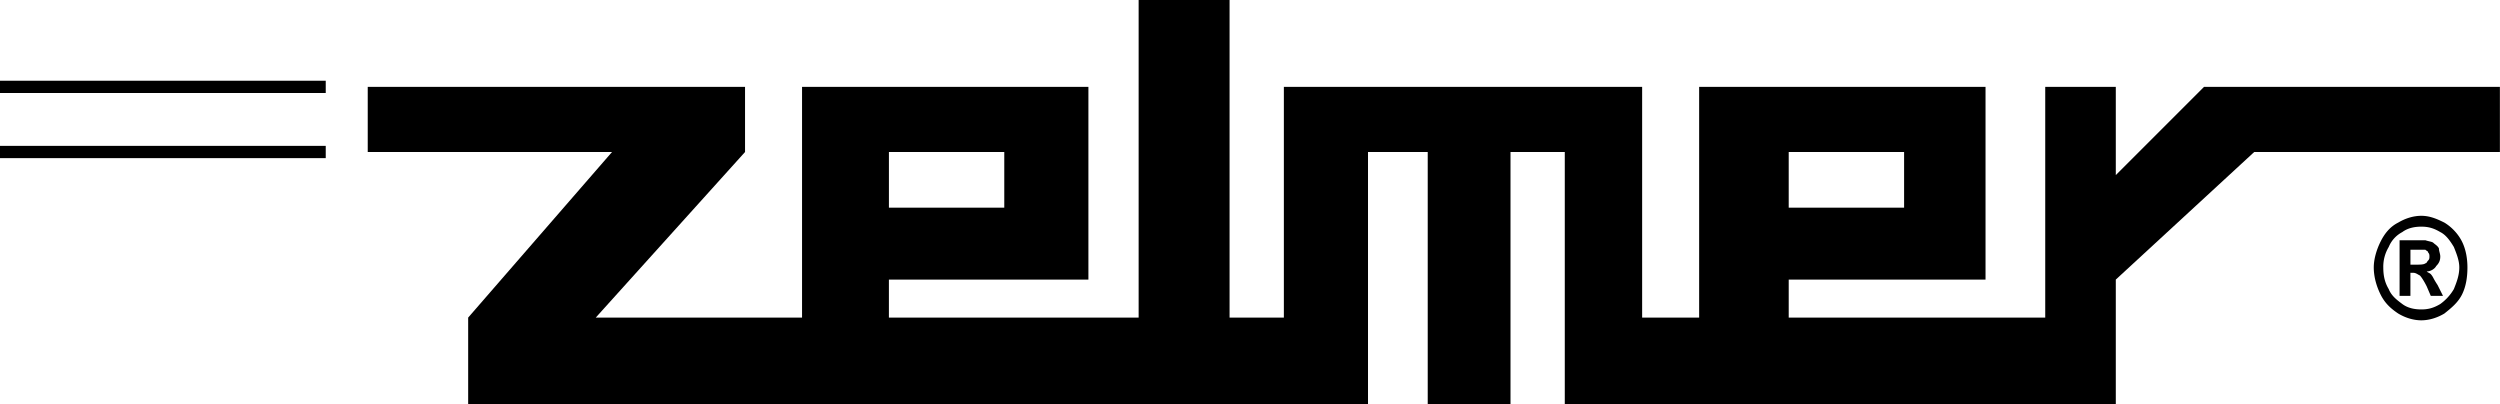 <?xml version="1.0" encoding="UTF-8"?>
<svg width="2426.5" height="392.56" version="1.1" viewBox="0 0 187.09 30.267" xmlns="http://www.w3.org/2000/svg">
 <path d="m164.94 6.5-6.602 6.602v-6.602h-5.281v17.267h-19.197v-2.844h14.729v-14.423h-21.432v17.267h-4.266v-17.267h-26.812v17.267h-4.063v-23.767h-6.805v23.767h-18.689v-2.844h14.93v-14.423h-21.43v17.267h-15.438l11.172-12.392v-4.875h-28.236v4.875h18.282l-10.766 12.392v6.5h67.34v-18.892h4.469v18.892h6.195v-18.892h4.062v18.892h41.236v-9.344l10.359-9.548h18.385v-4.875zm-89.784 4.875v4.165h-8.633v-4.165zm58.704 4.165v-4.165h8.635v4.165z" clip-rule="evenodd" fill-rule="evenodd"/>
 <path d="M 24.377,6.5 H 0 m 24.377,4.875 H 0" fill="none" stroke="#000" stroke-linejoin="round" stroke-miterlimit="2.613" stroke-width=".916"/>
 <path d="m181.2 16.15c0.609 0 1.117 0.203 1.727 0.508 0.508 0.305 1.016 0.812 1.32 1.422s0.406 1.32 0.406 1.93c0 0.711-0.102 1.422-0.406 2.031s-0.812 1.016-1.32 1.422c-0.508 0.305-1.117 0.508-1.727 0.508s-1.219-0.203-1.727-0.508c-0.609-0.406-1.016-0.812-1.32-1.422s-0.51-1.32-0.51-2.031c0-0.609 0.205-1.32 0.51-1.93s0.711-1.117 1.32-1.422c0.508-0.305 1.118-0.508 1.727-0.508zm0 0.812c-0.508 0-1.016 0.102-1.422 0.406a2.205 2.205 0 0 0-1.016 1.117 2.864 2.864 0 0 0-0.406 1.523c0 0.609 0.102 1.117 0.406 1.625 0.203 0.508 0.609 0.812 1.016 1.117s0.914 0.406 1.422 0.406 0.914-0.102 1.422-0.406a3.63 3.63 0 0 0 1.016-1.117c0.203-0.508 0.406-1.016 0.406-1.625 0-0.508-0.203-1.016-0.406-1.523-0.305-0.508-0.609-0.914-1.016-1.117-0.508-0.304-0.914-0.406-1.422-0.406zm-1.625 5.18v-4.164h1.929c0.305 0.102 0.508 0.102 0.609 0.203s0.305 0.203 0.406 0.406c0 0.203 0.102 0.406 0.102 0.609 0 0.305-0.102 0.508-0.305 0.711-0.102 0.203-0.406 0.406-0.711 0.406 0.102 0.102 0.203 0.102 0.305 0.203 0 0 0.102 0.102 0.203 0.305 0 0 0.102 0.203 0.305 0.508l0.406 0.812h-0.914l-0.305-0.711c-0.203-0.406-0.406-0.711-0.508-0.812-0.203-0.102-0.305-0.203-0.508-0.203h-0.203v1.727zm0.813-2.336h0.305c0.406 0 0.711 0 0.812-0.102 0.102 0 0.102-0.102 0.203-0.203 0.101-0.101 0.102-0.203 0.102-0.305 0-0.102 0-0.203-0.102-0.305 0-0.102-0.102-0.102-0.203-0.203h-1.117z" clip-rule="evenodd" fill-rule="evenodd"/>
</svg>
